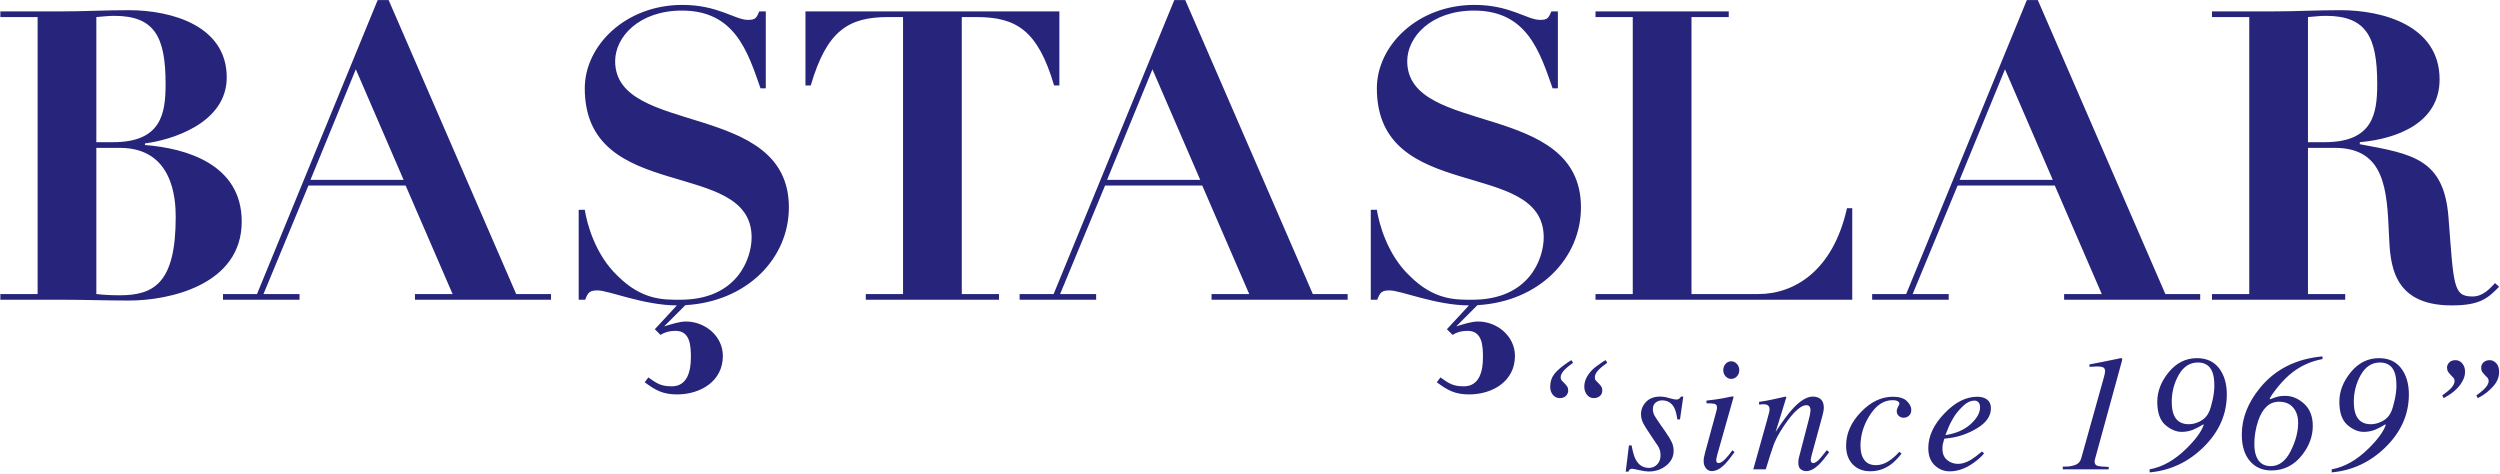 <svg width="1420" height="269" viewBox="0 0 1420 269" xmlns="http://www.w3.org/2000/svg"><g fill="#26247B" fill-rule="evenodd"><path d="M54.723 80.763V9.687c3.45-.232 6.669-.69 10.119-.69 23.005 0 29.209 11.96 29.209 38.644 0 16.791-2.296 33.122-29.899 33.122h-9.429Zm0 86.259V83.984h13.337c30.37 0 31.744 29.214 31.744 39.338 0 37.259-12.19 44.392-31.744 44.392-4.824 0-9.203-.228-13.337-.692ZM21.367 9.687v157.335H.207v3.222h34.736c12.879 0 25.526.461 38.412.461 22.998 0 63.945-8.973 63.945-44.854 0-32.435-31.286-41.635-54.974-43.476v-.92c14.717-1.838 46.461-11.271 46.461-37.493 0-29.444-31.512-38.183-55.664-38.183-12.879 0-25.301.688-38.18.688H.207v3.22h21.16ZM202.104 39.362l27.145 62.794h-52.904l25.759-62.794Zm-75.444 127.66v3.222h43.475v-3.222h-20.477l25.539-61.643h55.2l26.687 61.643h-21.392v3.222h77.288v-3.222h-19.78L220.742.025h-6.217l-68.543 166.997h-19.322ZM512.932 9.687v157.335h-21.16v3.222h75.676v-3.222h-21.16V9.687h8.281c22.772 0 34.968 7.592 44.164 38.873h2.993V6.467h-144.226V48.56h2.993c9.197-31.281 21.392-38.873 44.165-38.873h8.274ZM654.585 39.362l27.145 62.794h-52.904l25.759-62.794Zm-75.444 127.66v3.222h43.475v-3.222h-20.47l25.532-61.643h55.2l26.687 61.643h-21.392v3.222h77.288v-3.222h-19.78L673.223.025h-6.217l-68.543 166.997h-19.322ZM906.249 6.467v3.22h21.16v157.335h-21.16v3.221h145.831v-51.983h-2.986c-8.049 35.88-30.137 48.762-50.375 48.762h-37.954V9.687h21.16v-3.22h-75.676ZM1138.835 39.362l27.145 62.794h-52.904l25.759-62.794Zm-75.444 127.66v3.222h43.475v-3.222h-20.477l25.54-61.643h55.199l26.687 61.643h-21.392v3.222h77.288v-3.222h-19.78L1157.473.025h-6.217l-68.543 166.997h-19.322ZM1310.926 80.763V9.687c3.45-.232 6.669-.69 10.119-.69 23.005 0 29.215 11.96 29.215 38.644 0 16.791-2.302 33.122-29.899 33.122h-9.435Zm-33.349-71.076v157.335h-21.167v3.222h75.676v-3.222h-21.16V83.984h15.182c28.751 0 29.673 24.151 30.827 49.228.69 16.331 1.606 40.256 35.652 40.256 16.562 0 20.702-4.376 26.913-10.585l-2.303-2.07c-2.992 2.991-6.668 7.591-12.879 7.591-11.041 0-10.583-6.44-13.569-44.855-2.535-33.356-20.477-36.114-50.382-41.635v-1.151c20.934-1.84 45.319-10.809 45.319-35.652 0-30.593-32.201-39.332-56.354-39.332-12.885 0-25.307.688-38.186.688h-34.736v3.22h21.167ZM328.701 119.178h3.45c1.148 7.362 5.747 25.304 18.626 37.493 14.034 14.034 26.455 13.572 35.658 13.572 32.201 0 40.482-23.23 40.482-35.424 0-45.543-94.766-18.632-94.766-84.648 0-24.382 23.231-47.385 55.432-47.385 20.244 0 29.905 8.513 37.264 8.513 4.373 0 4.831-1.151 6.443-4.832h3.676v43.704h-2.986c-7.365-21.162-14.724-44.165-44.629-44.165-24.378 0-37.948 14.951-37.948 28.753 0 42.784 98.681 22.083 98.681 83.04 0 28.866-23.645 53.512-58.801 55.534l-12.051 12.048c3.915-1.151 8.513-2.759 12.421-2.759 10.816 0 20.935 8.281 20.935 19.551 0 14.494-12.88 21.852-25.991 21.852-8.055 0-12.196-2.297-18.406-6.9l2.07-2.759c4.831 3.452 7.133 5.058 13.344 5.058 8.971 0 10.809-8.971 10.809-16.33 0-6.44-.226-15.18-8.739-15.18-3.225 0-5.979.692-8.513 2.298l-3.219-3.22 12.516-13.527c-18.82-.039-38.757-8.51-44.949-8.51-4.372 0-5.521.919-7.133 5.288h-3.676v-51.065ZM778.604 119.178h3.45c1.148 7.362 5.747 25.304 18.632 37.493 14.034 14.034 26.455 13.572 35.652 13.572 32.201 0 40.489-23.23 40.489-35.424 0-45.543-94.773-18.632-94.773-84.648 0-24.382 23.231-47.385 55.438-47.385 20.238 0 29.899 8.513 37.264 8.513 4.367 0 4.825-1.151 6.437-4.832h3.682v43.704h-2.992c-7.359-21.162-14.724-44.165-44.623-44.165-24.384 0-37.954 14.951-37.954 28.753 0 42.784 98.681 22.083 98.681 83.04 0 28.866-23.645 53.512-58.801 55.534l-12.045 12.048c3.909-1.151 8.507-2.759 12.422-2.759 10.809 0 20.928 8.281 20.928 19.551 0 14.494-12.88 21.852-25.991 21.852-8.055 0-12.189-2.297-18.406-6.9l2.076-2.759c4.825 3.452 7.127 5.058 13.338 5.058 8.971 0 10.809-8.971 10.809-16.33 0-6.44-.226-15.18-8.739-15.18-3.219 0-5.979.692-8.513 2.298l-3.218-3.22 12.521-13.527c-18.826-.039-38.757-8.51-44.955-8.51-4.366 0-5.521.919-7.133 5.288h-3.676v-51.065ZM904.254 210.236c.947-1.035 3.062-2.663 6.349-4.887l1.417-.776.866 1.507c-2.164 1.554-3.701 2.785-4.611 3.7-1.612 1.613-2.421 3.105-2.421 4.474 0 .395.044.775.138 1.14.119.336.351.672.684 1.006l.865.867c1.01 1.005 1.675 1.782 2.014 2.329.364.547.546 1.264.546 2.145 0 1.403-.471 2.483-1.418 3.245-.941.761-2.083 1.139-3.419 1.139-1.587 0-2.879-.638-3.883-1.917s-1.506-2.801-1.506-4.565c0-3.257 1.462-6.393 4.379-9.407m-21.367 2.146c1.581-2.039 4.366-4.382 8.356-7.033l1.368-.776.872 1.507c-2.046 1.463-3.551 2.68-4.523 3.653-1.675 1.676-2.51 3.168-2.51 4.476 0 .426.075.837.226 1.234.151.364.364.684.64.957l.866.867c.916.884 1.568 1.645 1.963 2.285.395.607.596 1.368.596 2.28 0 1.097-.414 2.089-1.236 2.971-.822.881-2.02 1.322-3.607 1.322-1.518 0-2.798-.605-3.833-1.826-1.035-1.215-1.556-2.769-1.556-4.656 0-2.8.791-5.221 2.378-7.261M925.238 252.976h1.506c.665 3.686 1.455 6.378 2.371 8.083 1.675 3.135 4.172 4.704 7.49 4.704 1.857 0 3.407-.654 4.655-1.965 1.28-1.308 1.92-3.043 1.92-5.204 0-1.34-.17-2.436-.502-3.289-.307-.852-.703-1.628-1.186-2.329l-3.789-5.616c-2.283-3.41-3.714-5.693-4.297-6.849-.878-1.736-1.324-3.469-1.324-5.206 0-2.649.948-4.978 2.836-6.985 1.913-2.039 4.623-3.06 8.124-3.061 1.493 0 3.199.291 5.113.867 1.919.549 3.23.823 3.927.823.765 0 1.323-.152 1.694-.458.363-.302.696-.713 1.003-1.232h1.324l-1.869 12.968h-1.512c-.395-2.953-.992-5.172-1.782-6.665-1.462-2.772-3.77-4.155-6.938-4.156-1.343 0-2.541.426-3.608 1.278-1.035.823-1.555 2.04-1.555 3.653 0 1.25.232 2.344.69 3.288.483.943 1.568 2.618 3.237 5.022l3.243 4.658c1.675 2.406 2.861 4.37 3.563 5.891.697 1.521 1.048 3.165 1.048 4.932 0 3.286-1.399 6.057-4.197 8.309-2.804 2.253-6.135 3.377-10 3.38-1.248 0-3.03-.262-5.345-.778-2.314-.514-3.651-.774-4.014-.776-.609 0-1.067.14-1.374.411-.27.276-.534.685-.772 1.233h-1.512l1.832-14.931ZM980.143 213.753c-.885-.972-1.324-2.146-1.324-3.516 0-1.401.439-2.586 1.324-3.56.878-.974 1.945-1.462 3.193-1.464 1.249 0 2.315.49 3.2 1.464.909.974 1.367 2.159 1.367 3.56 0 1.4-.458 2.588-1.367 3.56-.885.946-1.951 1.416-3.2 1.416-1.248 0-2.315-.486-3.193-1.46m4.291 11.461c.182.09.257.215.226.364l-9.222 32.603c-.427 1.735-.64 2.771-.64 3.106 0 .456.094.853.276 1.187.151.365.533.547 1.142.547 1.035 0 2.403-.895 4.109-2.693 1.004-1.065 2.233-2.588 3.695-4.567l1.192 1.006-.458.639c-2.283 3.195-4.172 5.494-5.665 6.895-2.34 2.191-4.623 3.289-6.85 3.289-1.305 0-2.403-.551-3.288-1.647-.853-1.095-1.273-2.387-1.273-3.88 0-.882.056-1.642.182-2.282.119-.67.345-1.642.684-2.922l6.392-23.47c.088-.367.163-.701.226-1.007.063-.303.094-.607.094-.913 0-1.095-.414-1.766-1.236-2.009-.79-.273-2.371-.411-4.749-.411v-1.507c2.528-.304 4.341-.532 5.439-.684 1.123-.183 2.246-.367 3.375-.547 1.462-.243 2.849-.518 4.153-.824 1.311-.304 2.046-.393 2.196-.273M995.87 266.582l7.898-28.219c.671-2.375 1.048-3.804 1.142-4.293.119-.516.182-1.063.182-1.642 0-.881-.257-1.568-.778-2.054-.489-.518-1.462-.775-2.923-.778-.364 0-.728.033-1.092.091-.339.033-.715.076-1.142.139v-1.554c1.976-.304 3.375-.533 4.197-.684.853-.152 1.769-.334 2.742-.547l8.174-1.783c.182.122.301.261.364.412l-6.073 19.634c3.714-5.691 6.819-9.921 9.316-12.692 4.385-4.902 8.312-7.353 11.781-7.354 1.337 0 2.497.261 3.47.776 1.857 1.007 2.785 2.818 2.785 5.434 0 .733-.075 1.493-.226 2.284-.157.793-.351 1.645-.596 2.556l-5.978 21.872c-.126.457-.264 1.023-.414 1.691-.151.64-.226 1.096-.226 1.371 0 .456.106.867.32 1.231.213.365.558.547 1.047.547.791 0 1.707-.455 2.742-1.369 1.035-.944 2.723-2.937 5.069-5.98l1.323 1.187c-2.496 3.377-4.479 5.751-5.934 7.122-2.497 2.408-4.887 3.606-7.171 3.609-1.035 0-2.038-.337-3.017-1.007-.941-.698-1.412-1.948-1.412-3.744 0-.514.032-1.063.088-1.643.094-.577.201-1.081.32-1.507l5.753-22.193c.307-1.215.502-2.205.596-2.968.119-.789.182-1.352.182-1.688 0-.731-.182-1.355-.546-1.874-.339-.548-.947-.822-1.826-.822-2.283 0-5.163 2.072-8.632 6.211-2.039 2.465-4.109 5.404-6.21 8.814-1.613 2.647-2.893 5.235-3.833 7.762-.916 2.496-2.378 7.048-4.386 13.652h-7.076ZM1083.152 227.862c1.644 1.675 2.465 3.303 2.465 4.887 0 1.429-.426 2.542-1.279 3.333-.853.79-1.857 1.187-3.018 1.187-1.123 0-2.07-.348-2.829-1.051-.759-.698-1.142-1.565-1.142-2.602 0-.79.245-1.642.734-2.558.515-.914.772-1.507.772-1.781 0-.548-.32-1.004-.96-1.368-.609-.397-1.594-.594-2.967-.596-4.9 0-9.16 2.785-12.786 8.358-3.588 5.571-5.388 11.414-5.388 17.536 0 3.439.734 6.133 2.195 8.08 1.462 1.949 3.651 2.921 6.575 2.921 2.34 0 4.611-.668 6.8-2.009 2.227-1.367 4.266-3.105 6.123-5.203l.32-.367 1.324 1.007c-2.133 2.706-4.191 4.794-6.167 6.253-3.501 2.529-7.384 3.789-11.644 3.79-4.077 0-7.383-1.291-9.905-3.881-2.528-2.616-3.789-6.178-3.789-10.684 0-6.91 2.81-13.273 8.444-19.087 5.57-5.784 11.599-8.676 18.08-8.676 3.713 0 6.392.838 8.042 2.511M1104.4 234.847c6.029-6.331 12.252-9.496 18.676-9.496 2.377 0 4.266.547 5.665 1.643 1.399 1.095 2.095 2.726 2.101 4.887 0 4.384-2.572 8.143-7.716 11.278-5.119 3.106-10.502 5.01-16.167 5.707l-2.603.32c-.395 1.25-.671 2.253-.822 3.013-.15.731-.226 1.661-.226 2.786 0 2.68.866 4.766 2.604 6.257 1.763 1.49 3.845 2.235 6.254 2.235 2.284 0 4.699-.759 7.259-2.282 1.461-.881 3.576-2.465 6.348-4.747l1.186 1.047c-1.367 1.738-3.331 3.517-5.891 5.344-4.535 3.259-9.084 4.885-13.651 4.885-3.23 0-6.06-1.141-8.494-3.423-2.434-2.284-3.651-5.557-3.651-9.818 0-6.758 3.043-13.303 9.128-19.636m14.799 6.167c3.651-3.256 5.477-6.485 5.477-9.68 0-1.158-.276-2.072-.822-2.743-.546-.696-1.355-1.048-2.422-1.049-1.976 0-3.927.853-5.84 2.556-1.889 1.677-3.595 3.577-5.119 5.709-1.613 2.498-2.892 4.887-3.833 7.169-.521 1.22-1.067 2.602-1.644 4.156 5.815-.853 10.545-2.892 14.203-6.118M1171.657 265.031l3.105-.047c2.039-.243 3.664-.684 4.887-1.324 1.217-.668 2.052-1.811 2.51-3.425l12.879-46.026c.207-.761.364-1.401.452-1.92.125-.547.182-1.034.188-1.46 0-1.063-.351-1.78-1.054-2.144-.703-.367-1.813-.551-3.331-.551l-4.479.229v-1.416l1.192-.18c.853-.154 3.099-.595 6.756-1.327 3.682-.731 6.298-1.262 7.854-1.598l1.418-.32.866-.137.546.32c0 .184-.013.366-.044.548 0 .185-.032.368-.094.549l-15.339 55.936c-.063.244-.125.487-.182.731-.031.243-.05.486-.05.73 0 1.248.552 2.04 1.644 2.374 1.097.337 3.212.549 6.348.642v1.367h-26.072v-1.551ZM1249.943 239.139c2.252-1.217 3.877-3.013 4.887-5.387.665-1.551 1.324-3.789 1.963-6.711.64-2.955.954-5.615.954-7.993 0-3.348-.395-5.981-1.186-7.899-1.43-3.499-4.153-5.25-8.174-5.253-4.567 0-8.187 2.345-10.865 7.033-2.648 4.691-3.971 9.772-3.971 15.25 0 3.168.407 5.695 1.229 7.582 1.493 3.469 4.31 5.205 8.45 5.205 2.221 0 4.461-.607 6.713-1.827m-18.086-27.763c4.385-5.296 9.711-7.945 15.984-7.945 5.477 0 9.68 1.918 12.604 5.754 2.923 3.836 4.385 8.783 4.385 14.84 0 11.358-4.448 21.372-13.338 30.048-8.613 8.431-18.782 13.179-30.501 14.244v-1.735c7.215-1.278 14.153-5.19 20.822-11.734 5.301-5.174 8.6-9.694 9.912-13.564l-.32-.227c-1.769 1.158-3.67 2.161-5.709 3.013-2.039.822-4.203 1.234-6.487 1.234-3.193 0-6.317-1.325-9.36-3.972-3.011-2.679-4.517-7.047-4.517-13.104 0-5.938 2.171-11.554 6.525-16.852M1301.058 256.308c2.861-5.63 4.291-11.018 4.291-16.162 0-3.562-.947-6.438-2.829-8.632-1.857-2.221-4.536-3.33-8.037-3.334-5.451 0-9.41 3.654-11.875 10.959-1.43 4.326-2.146 8.676-2.146 13.06 0 2.892.396 5.282 1.186 7.169 1.462 3.595 4.172 5.389 8.13 5.389 4.687 0 8.444-2.817 11.28-8.449Zm18.174-52.375c-3.35.64-6.38 1.57-9.09 2.785-2.71 1.189-5.326 2.743-7.854 4.658-2.83 2.165-5.521 4.814-8.081 7.947-2.559 3.106-4.247 5.51-5.068 7.215l.32.227c2.157-.822 3.694-1.336 4.61-1.551.948-.242 2.271-.366 3.978-.367 3.833 0 7.396 1.493 10.683 4.476 3.288 2.985 4.931 7.185 4.931 12.602 0 5.754-1.951 11.174-5.847 16.256-4.629 6.027-10.514 9.041-17.672 9.041-5.113 0-9.19-1.794-12.233-5.389-3.049-3.59-4.567-8.597-4.567-15.021 0-9.285 3.469-18.143 10.408-26.576 8.613-10.503 20.413-16.438 35.388-17.809l.094 1.506ZM1353.36 239.139c2.252-1.217 3.883-3.013 4.887-5.387.671-1.551 1.324-3.789 1.964-6.711.639-2.955.959-5.615.959-7.993 0-3.348-.395-5.981-1.185-7.899-1.437-3.499-4.16-5.25-8.175-5.253-4.567 0-8.193 2.345-10.871 7.033-2.648 4.691-3.971 9.772-3.971 15.25 0 3.168.414 5.695 1.236 7.582 1.486 3.469 4.303 5.205 8.443 5.205 2.221 0 4.461-.607 6.713-1.827m-18.08-27.763c4.385-5.296 9.711-7.945 15.978-7.945 5.483 0 9.68 1.918 12.604 5.754 2.923 3.836 4.385 8.783 4.385 14.84 0 11.358-4.448 21.372-13.331 30.048-8.62 8.431-18.783 13.179-30.508 14.244v-1.735c7.221-1.278 14.159-5.19 20.828-11.734 5.295-5.174 8.594-9.694 9.906-13.564l-.32-.227c-1.763 1.158-3.67 2.161-5.709 3.013-2.039.822-4.197 1.234-6.481 1.234-3.199 0-6.317-1.325-9.359-3.972-3.018-2.679-4.523-7.047-4.523-13.104 0-5.938 2.176-11.554 6.53-16.852M1417.856 206.308c1.098 1.129 1.644 2.785 1.644 4.979 0 2.952-1.142 5.694-3.426 8.219-2.283 2.498-4.705 4.446-7.258 5.845l-1.418.775-.865-1.506c1.825-1.28 3.243-2.403 4.247-3.38 1.857-1.794 2.779-3.392 2.785-4.793 0-.396-.082-.774-.232-1.143-.151-.364-.364-.684-.64-.958l-.866-.869c-.853-.852-1.493-1.594-1.919-2.237-.396-.639-.59-1.4-.59-2.283 0-1.307.439-2.359 1.324-3.149.909-.822 2.101-1.235 3.563-1.235 1.336 0 2.553.582 3.651 1.735m-26.712-.411c.853-.881 2.051-1.322 3.607-1.324 1.518 0 2.798.626 3.833 1.875 1.035 1.217 1.556 2.801 1.556 4.749 0 2.465-.947 4.96-2.836 7.488-1.857 2.496-4.485 4.718-7.898 6.666l-1.368.775-.865-1.506c2.007-1.462 3.469-2.616 4.379-3.469 1.769-1.735 2.647-3.303 2.647-4.704 0-.396-.075-.774-.226-1.143-.15-.364-.364-.684-.64-.958l-.865-.869c-.916-.911-1.569-1.689-1.964-2.328-.395-.639-.596-1.46-.596-2.463 0-.976.414-1.903 1.236-2.789"/></g></svg>